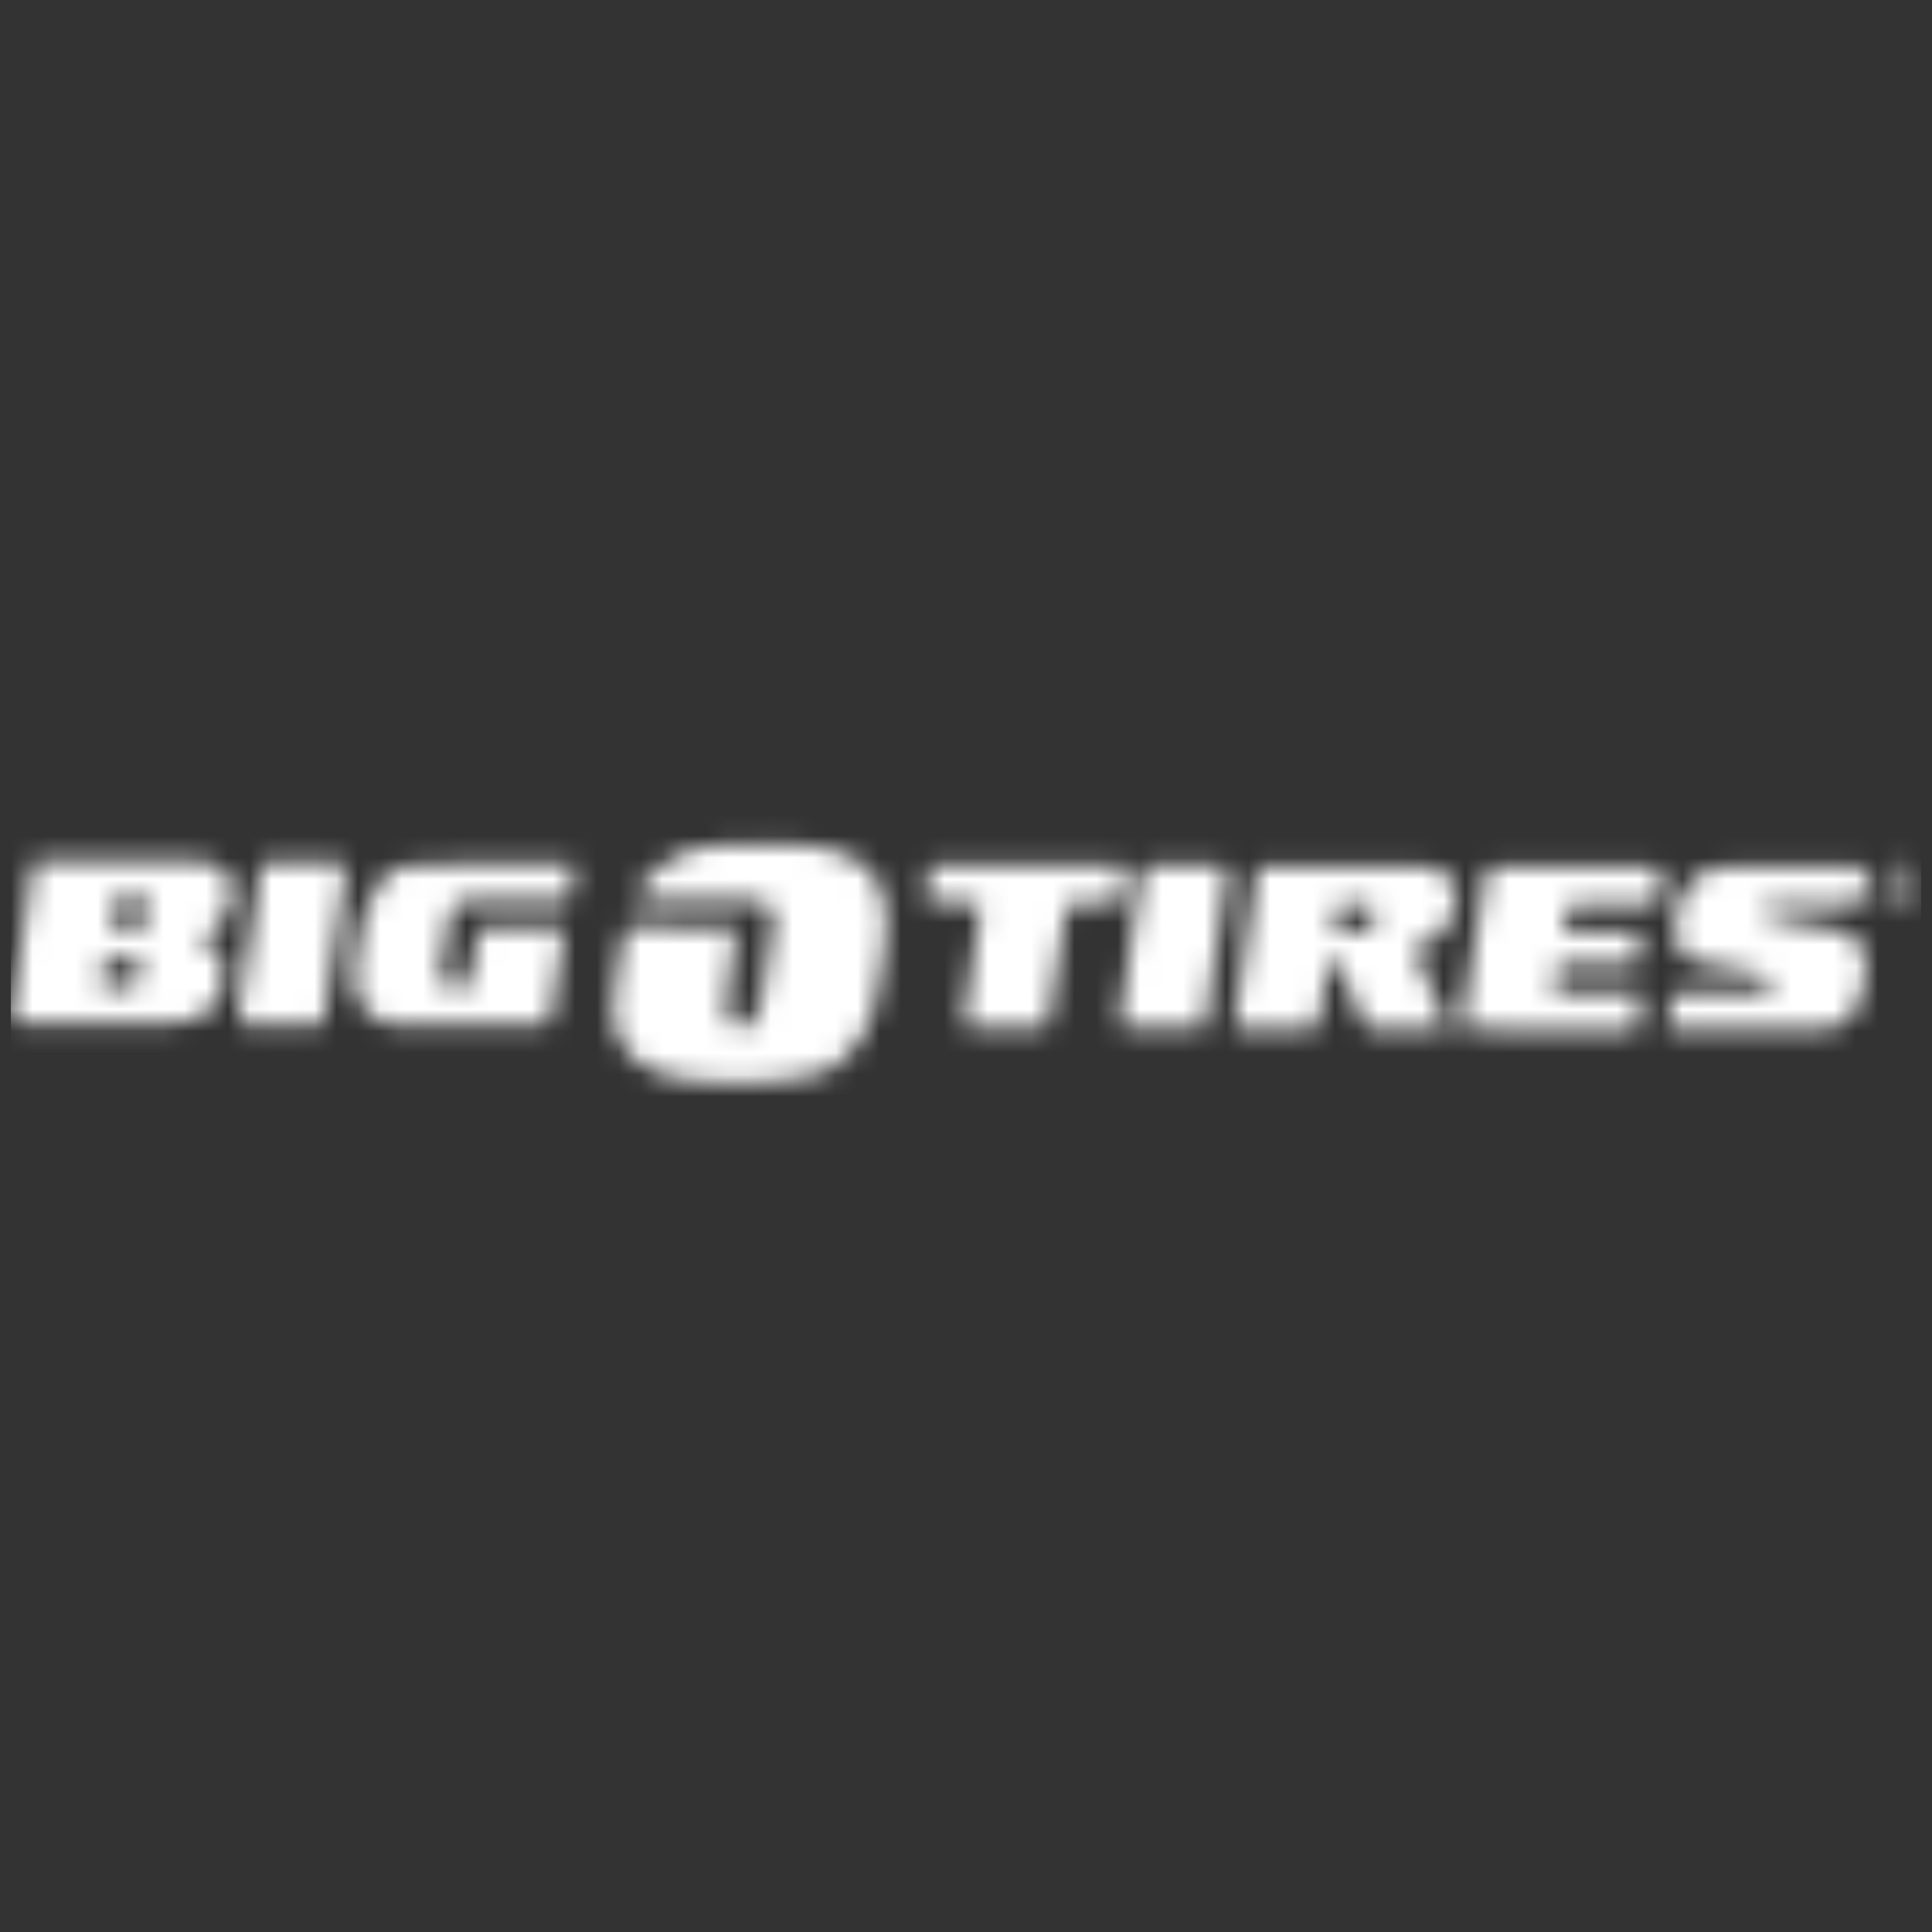 <svg width="89" height="89" viewBox="0 0 89 89" fill="none" xmlns="http://www.w3.org/2000/svg">
<rect x="0" y="0" width="89" height="89" fill="#333333" stroke="none"/>
<mask id="mask0_7707_86951" style="mask-type:alpha" maskUnits="userSpaceOnUse" x="0" y="0" width="89" height="89">
<path fill-rule="evenodd" clip-rule="evenodd" d="M85.67 39.961C86.004 39.961 86.049 40.038 86.016 40.295C85.981 40.553 85.832 40.98 85.766 41.31C85.699 41.641 85.799 41.678 85.499 41.678C85.198 41.678 81.909 41.692 81.642 41.692C81.376 41.692 81.276 41.73 81.243 41.95C81.208 42.17 81.376 42.207 81.609 42.281C81.843 42.354 84.28 42.758 84.847 42.905C85.414 43.052 86.049 43.677 85.948 44.559C85.849 45.442 85.815 47.391 83.846 47.391H77.27C76.903 47.391 76.786 47.409 76.835 47.17C76.904 46.847 76.986 46.27 77.019 46.067C77.053 45.866 77.186 45.756 77.353 45.756C77.52 45.756 80.674 45.738 80.975 45.738C81.275 45.738 81.509 45.682 81.592 45.351C81.676 45.02 81.226 44.928 81.058 44.892C80.891 44.855 78.572 44.45 78.004 44.267C77.436 44.083 77.053 43.421 77.153 42.723C77.253 42.024 77.304 41.527 77.504 41.178C77.703 40.829 78.288 39.965 79.423 39.965C80.558 39.965 85.335 39.961 85.67 39.961ZM68.425 40.442C68.464 40.204 68.425 39.927 68.859 39.927C69.393 39.927 75.902 39.964 76.202 39.964C76.502 39.964 76.603 39.927 76.536 40.295C76.47 40.662 76.47 40.92 76.402 41.288C76.336 41.656 76.336 41.692 76.069 41.692H72.664C72.364 41.692 72.213 41.747 72.164 41.931C72.113 42.114 72.08 42.372 72.047 42.574C72.013 42.777 72.098 42.942 72.264 42.942H75.302C75.535 42.942 75.635 42.942 75.585 43.255C75.535 43.568 75.485 43.916 75.452 44.136C75.418 44.356 75.401 44.394 75.202 44.412C75.002 44.43 72.298 44.412 72.148 44.412C71.998 44.412 71.763 44.412 71.714 44.651C71.664 44.89 71.597 45.277 71.58 45.442C71.564 45.608 71.681 45.755 71.848 45.755H75.336C75.552 45.755 75.669 45.865 75.619 46.103C75.569 46.342 75.436 47.041 75.402 47.225C75.368 47.408 75.368 47.445 75.134 47.464C74.901 47.482 67.992 47.426 67.725 47.426C67.458 47.426 67.291 47.445 67.359 47.004C67.424 46.564 68.363 40.811 68.425 40.442ZM65.221 43.972C65.221 43.972 66.356 46.582 66.522 46.949C66.689 47.318 66.723 47.391 66.489 47.391H63.285C63.084 47.391 62.917 47.354 62.751 47.023C62.584 46.693 61.549 43.843 61.383 43.843C61.215 43.843 60.845 46.655 60.748 47.097C60.67 47.452 60.414 47.385 60.148 47.385L57.101 47.381C56.767 47.381 56.885 47.05 56.885 47.05C56.885 47.05 57.853 40.616 57.886 40.249C57.919 39.881 58.019 39.918 58.186 39.918C58.353 39.918 64.995 39.881 65.462 39.918C65.93 39.955 67.334 40.176 67.064 41.573C66.731 43.301 65.743 43.416 65.429 43.522C65.218 43.592 65.137 43.623 65.131 43.715C65.126 43.805 65.221 43.972 65.221 43.972ZM61.59 41.941C61.557 42.197 61.491 42.381 61.458 42.602C61.423 42.822 61.524 42.897 61.724 42.932C61.925 42.97 62.292 42.932 62.659 42.932C63.026 42.932 63.26 42.749 63.327 42.381C63.394 42.014 63.293 41.719 63.06 41.719C62.826 41.719 62.258 41.646 61.991 41.646C61.724 41.646 61.625 41.683 61.59 41.941ZM52.946 39.882H56.083C56.45 39.882 56.584 39.919 56.517 40.286C56.451 40.654 55.583 46.611 55.55 46.941C55.517 47.272 55.55 47.345 55.282 47.345H51.945C51.645 47.345 51.577 47.234 51.61 46.793C51.645 46.353 52.545 40.58 52.579 40.286C52.612 39.993 52.646 39.882 52.946 39.882ZM43.124 39.854H51.235C51.602 39.854 51.87 39.854 51.802 40.222C51.736 40.575 51.681 40.93 51.636 41.288C51.602 41.582 51.569 41.582 51.302 41.582H49.567C49.3 41.582 49.132 41.692 49.1 41.949C49.065 42.207 48.365 46.435 48.331 46.802C48.298 47.17 48.265 47.318 47.965 47.354C47.665 47.391 45.061 47.354 44.794 47.354C44.527 47.354 44.393 47.206 44.427 46.839C44.461 46.471 45.095 42.317 45.161 41.95C45.228 41.582 45.062 41.619 44.828 41.582C44.595 41.546 43.293 41.546 42.992 41.546C42.691 41.546 42.625 41.472 42.658 41.215C42.691 40.958 42.791 40.296 42.825 40.038C42.858 39.781 42.79 39.854 43.124 39.854ZM29.473 40.957C29.639 40.59 30.007 40.038 31.208 39.413C32.409 38.788 34.546 38.898 35.547 38.898C36.549 38.898 38.217 38.861 39.519 39.67C41.321 40.921 40.887 42.795 40.52 45.148C40.153 47.501 39.685 47.758 39.051 48.604C38.417 49.449 36.882 49.891 33.744 49.891C30.606 49.891 29.372 49.192 28.737 48.199C28.103 47.206 28.27 46.618 28.27 45.993C28.27 45.368 28.67 43.53 28.737 43.162C28.804 42.794 28.871 42.684 29.238 42.684C29.605 42.684 33.177 42.684 33.577 42.721C33.978 42.757 33.944 42.757 33.878 43.162C33.81 43.567 33.51 45.699 33.443 46.214C33.377 46.728 33.577 47.317 34.078 47.354C34.578 47.39 34.946 46.838 35.045 46.251C35.145 45.663 35.546 43.273 35.646 42.464C35.746 41.655 35.045 41.471 34.645 41.471C34.245 41.471 30.073 41.434 29.672 41.434C29.272 41.434 29.306 41.325 29.473 40.957ZM25 47.206H18.291C17.356 47.206 16.188 46.471 16.355 44.744C16.521 43.016 16.721 42.317 16.922 41.802C17.122 41.288 17.623 39.853 18.992 39.853C20.36 39.853 25.101 39.78 25.634 39.78C26.168 39.78 26.503 39.78 26.435 40.075C26.369 40.369 26.302 40.773 26.268 41.067C26.235 41.361 26.202 41.471 25.935 41.471H21.696C21.329 41.471 20.827 41.618 20.728 42.133C20.628 42.648 20.361 44.266 20.294 44.744C20.227 45.222 20.427 45.442 20.694 45.479C20.961 45.517 21.027 45.517 21.261 45.517C21.495 45.517 21.561 45.627 21.662 45.038C21.762 44.45 21.962 43.421 22.029 43.09C22.096 42.759 22.163 42.723 22.396 42.723H25.534C25.934 42.723 26.034 42.723 25.967 43.09C25.901 43.457 25.433 46.398 25.4 46.693C25.367 46.987 25.334 47.206 25 47.206ZM12.349 39.744H15.487C15.854 39.744 15.987 39.781 15.921 40.148C15.854 40.516 14.987 46.471 14.953 46.802C14.92 47.133 14.953 47.206 14.686 47.206H11.348C11.048 47.206 10.981 47.097 11.014 46.655C11.048 46.214 11.949 40.441 11.983 40.147C12.016 39.854 12.049 39.744 12.349 39.744ZM0.867 47.134H7.81C9.512 47.134 10.168 46.285 10.313 45.038C10.48 43.604 9.211 43.456 9.211 43.237C9.211 43.053 10.347 43.053 10.68 41.325C10.95 39.928 9.546 39.707 9.078 39.67C8.61 39.634 1.969 39.67 1.801 39.67C1.634 39.67 1.534 39.634 1.501 40.001C1.468 40.369 0.5 46.803 0.5 46.803C0.5 46.803 0.534 47.134 0.867 47.134ZM4.739 44.523C4.773 44.267 4.907 44.156 5.107 44.156H6.108C6.375 44.156 6.608 44.523 6.542 44.816C6.475 45.111 6.241 45.478 5.908 45.478C5.574 45.478 5.24 45.516 4.973 45.516C4.706 45.516 4.673 45.404 4.673 45.258C4.673 45.111 4.706 44.781 4.739 44.523ZM5.158 41.756C5.191 41.498 5.325 41.389 5.525 41.389H6.526C6.794 41.389 7.027 41.756 6.96 42.05C6.894 42.345 6.66 42.712 6.326 42.712C5.993 42.712 5.658 42.749 5.392 42.749C5.125 42.749 5.091 42.638 5.091 42.491C5.091 42.345 5.125 42.013 5.158 41.756ZM86.588 40.857C86.598 40.587 86.703 40.331 86.881 40.143C87.06 39.955 87.297 39.851 87.544 39.851C87.791 39.851 88.028 39.955 88.206 40.143C88.384 40.331 88.49 40.587 88.5 40.857C88.5 41.442 88.074 41.914 87.546 41.914C87.015 41.914 86.588 41.442 86.588 40.857ZM88.385 40.857C88.385 40.613 88.297 40.378 88.139 40.206C87.982 40.033 87.768 39.935 87.546 39.935C87.323 39.935 87.11 40.033 86.952 40.206C86.795 40.378 86.706 40.613 86.706 40.857C86.706 41.373 87.081 41.787 87.546 41.787C87.657 41.786 87.766 41.762 87.868 41.715C87.971 41.668 88.063 41.599 88.141 41.513C88.219 41.426 88.281 41.324 88.323 41.212C88.365 41.099 88.386 40.979 88.385 40.857ZM88.022 41.448H87.866L87.562 40.904H87.321V41.448H87.191V40.271H87.657C87.746 40.271 87.836 40.276 87.917 40.328C87.997 40.378 88.036 40.483 88.036 40.582C88.036 40.813 87.889 40.899 87.698 40.904L88.022 41.448ZM87.52 40.791C87.671 40.791 87.904 40.818 87.904 40.579C87.904 40.397 87.759 40.374 87.626 40.374H87.321V40.79L87.52 40.791Z" fill="#96191A"/>
</mask>
<g mask="url(#mask0_7707_86951)">
<rect x="0.5" y="0.391" width="88" height="88" fill="white"/>
</g>
</svg>
